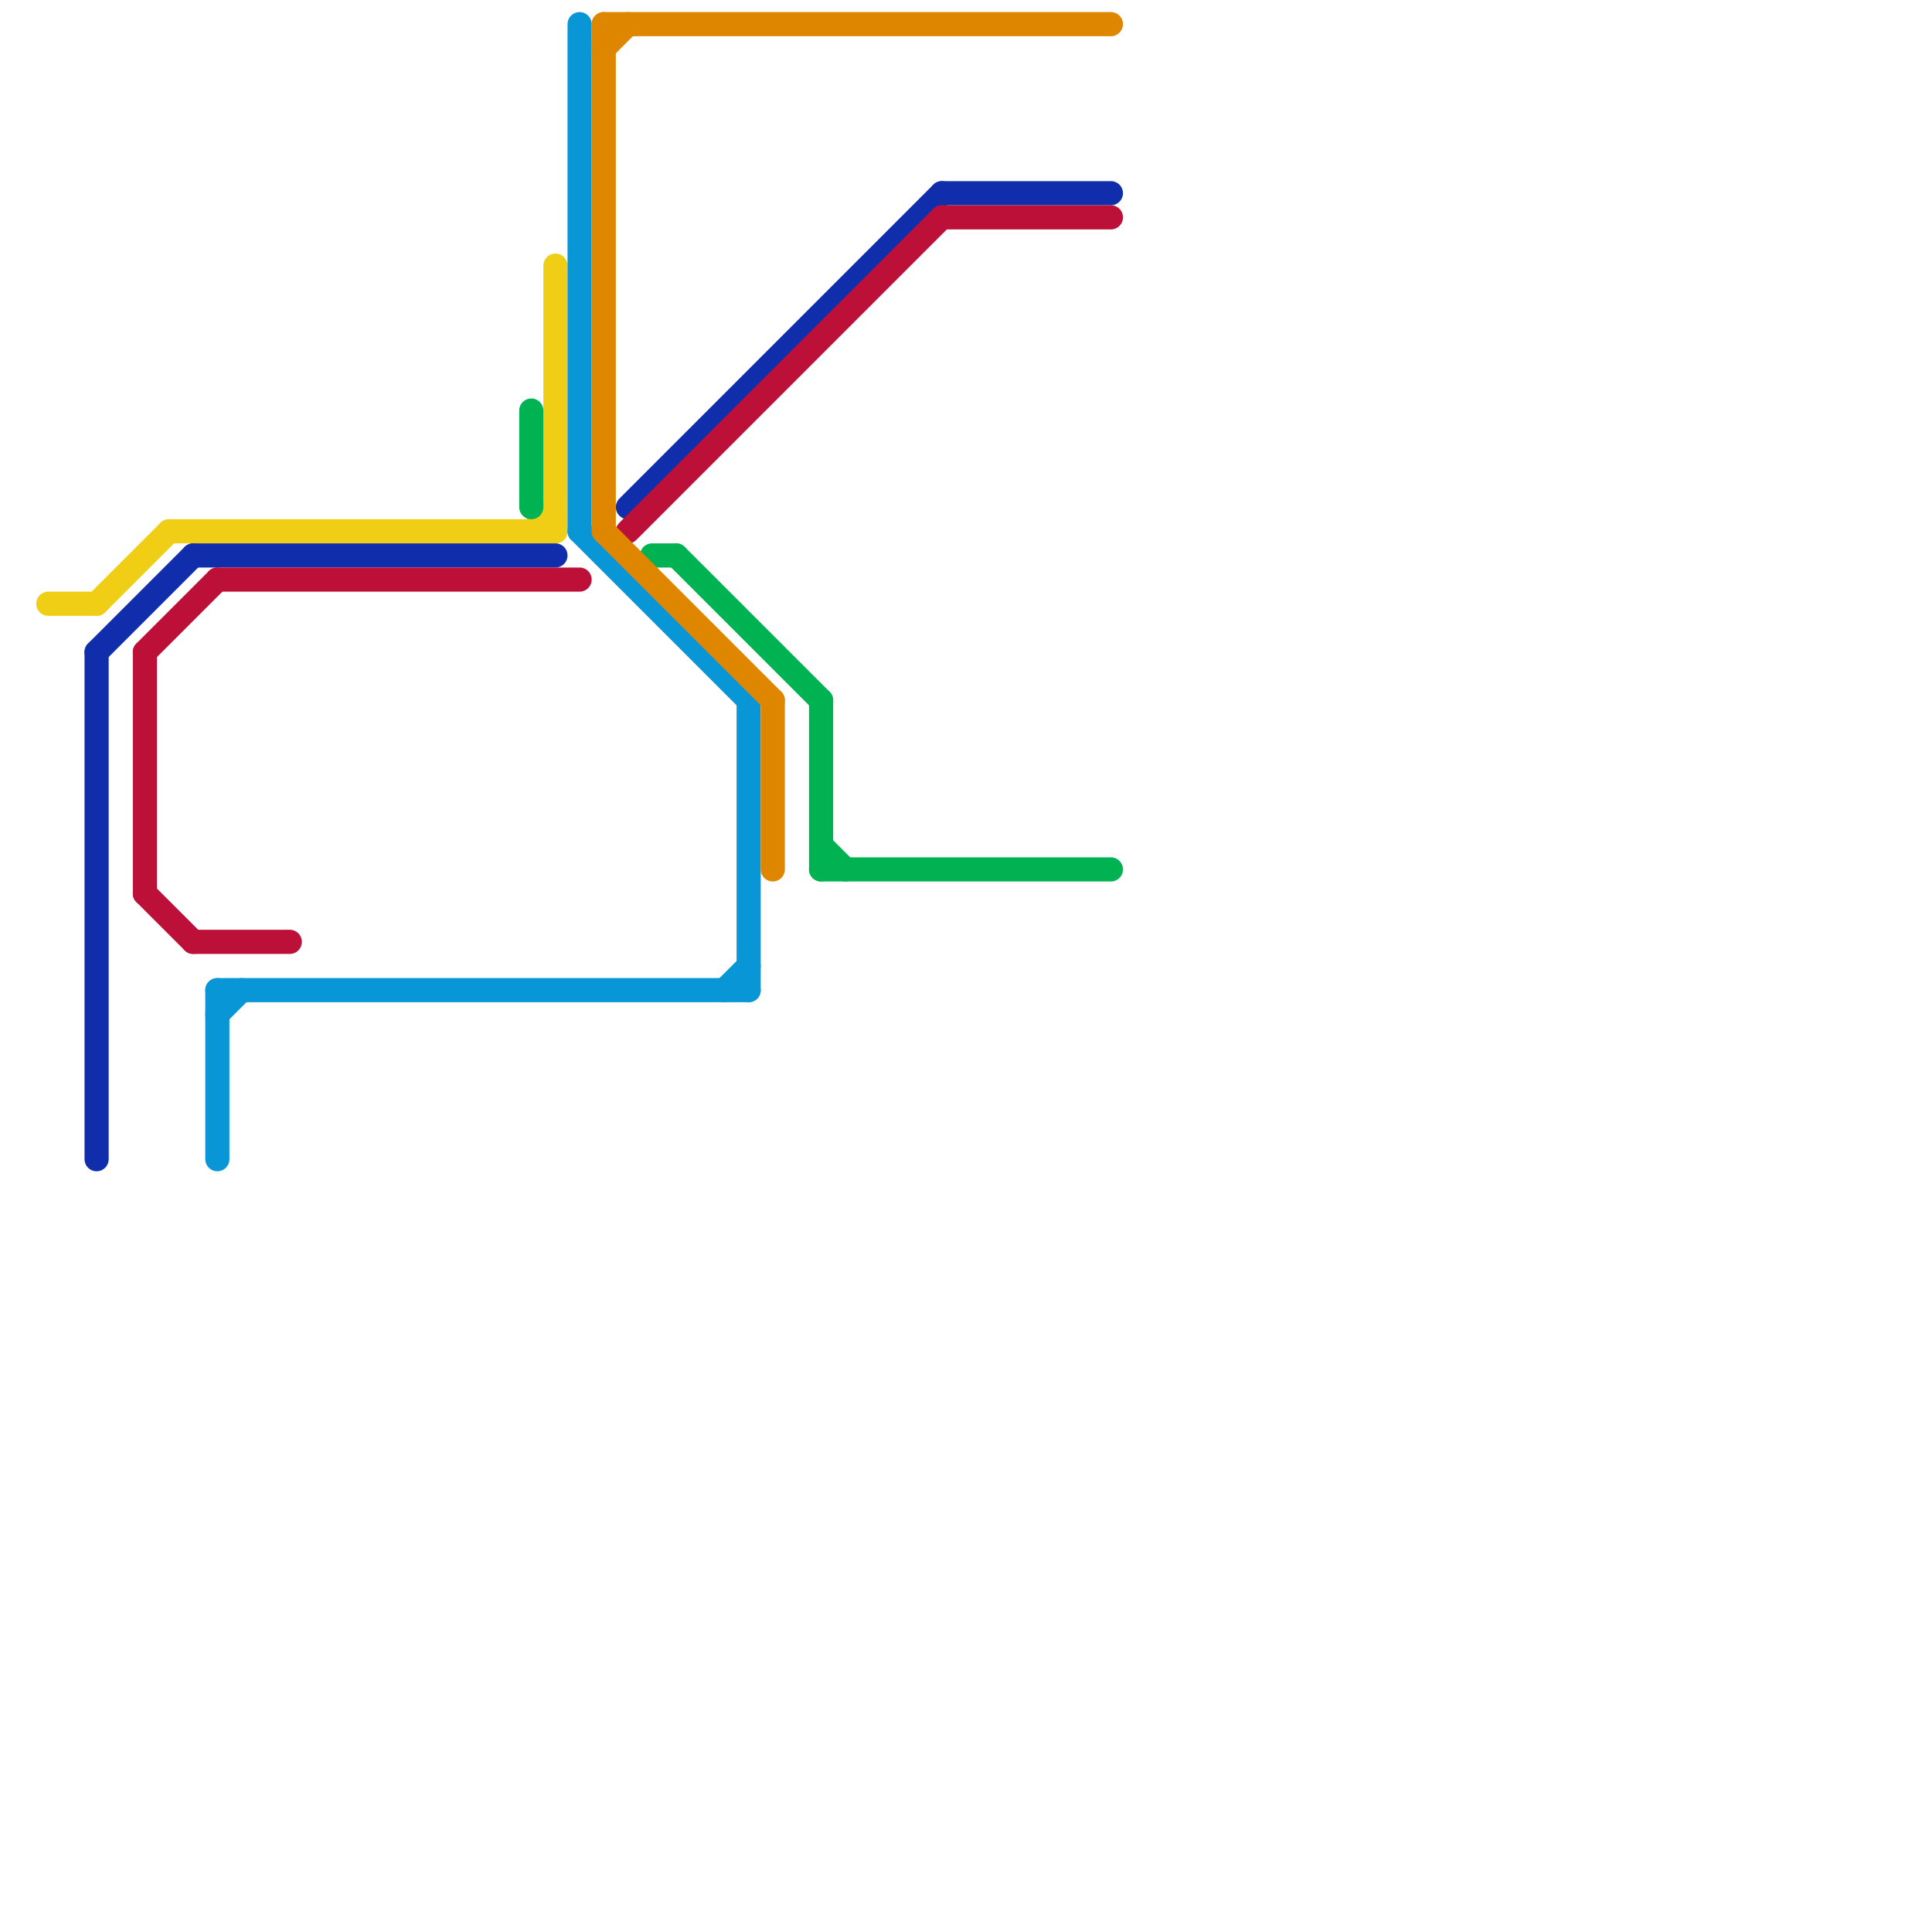 
<svg version="1.1" xmlns="http://www.w3.org/2000/svg" viewBox="0 0 80 80">
<style>text { font: 1px Helvetica; font-weight: 600; white-space: pre; dominant-baseline: central; } line { stroke-width: 1; fill: none; stroke-linecap: round; stroke-linejoin: round; } .c0 { stroke: #f0ce15 } .c1 { stroke: #102eac } .c2 { stroke: #bd1038 } .c3 { stroke: #0896d7 } .c4 { stroke: #00b251 } .c5 { stroke: #df8600 }</style><defs><g id="wm-xf"><circle r="1.2" fill="#000"/><circle r="0.9" fill="#fff"/><circle r="0.6" fill="#000"/><circle r="0.3" fill="#fff"/></g><g id="wm"><circle r="0.6" fill="#000"/><circle r="0.3" fill="#fff"/></g></defs><line class="c0" x1="4" y1="25" x2="7" y2="22"/><line class="c0" x1="22" y1="22" x2="23" y2="21"/><line class="c0" x1="7" y1="22" x2="23" y2="22"/><line class="c0" x1="2" y1="25" x2="4" y2="25"/><line class="c0" x1="23" y1="11" x2="23" y2="22"/><line class="c1" x1="39" y1="8" x2="46" y2="8"/><line class="c1" x1="8" y1="23" x2="23" y2="23"/><line class="c1" x1="4" y1="27" x2="8" y2="23"/><line class="c1" x1="4" y1="27" x2="4" y2="48"/><line class="c1" x1="26" y1="21" x2="39" y2="8"/><line class="c2" x1="6" y1="37" x2="8" y2="39"/><line class="c2" x1="8" y1="39" x2="12" y2="39"/><line class="c2" x1="39" y1="9" x2="46" y2="9"/><line class="c2" x1="9" y1="24" x2="24" y2="24"/><line class="c2" x1="6" y1="27" x2="6" y2="37"/><line class="c2" x1="6" y1="27" x2="9" y2="24"/><line class="c2" x1="26" y1="22" x2="39" y2="9"/><line class="c3" x1="9" y1="41" x2="9" y2="48"/><line class="c3" x1="24" y1="22" x2="31" y2="29"/><line class="c3" x1="9" y1="42" x2="10" y2="41"/><line class="c3" x1="9" y1="41" x2="31" y2="41"/><line class="c3" x1="31" y1="29" x2="31" y2="41"/><line class="c3" x1="30" y1="41" x2="31" y2="40"/><line class="c3" x1="24" y1="1" x2="24" y2="22"/><line class="c4" x1="34" y1="29" x2="34" y2="36"/><line class="c4" x1="34" y1="35" x2="35" y2="36"/><line class="c4" x1="27" y1="23" x2="28" y2="23"/><line class="c4" x1="34" y1="36" x2="46" y2="36"/><line class="c4" x1="22" y1="17" x2="22" y2="21"/><line class="c4" x1="28" y1="23" x2="34" y2="29"/><line class="c5" x1="25" y1="2" x2="26" y2="1"/><line class="c5" x1="25" y1="1" x2="46" y2="1"/><line class="c5" x1="25" y1="22" x2="32" y2="29"/><line class="c5" x1="32" y1="29" x2="32" y2="36"/><line class="c5" x1="25" y1="1" x2="25" y2="22"/>
</svg>
